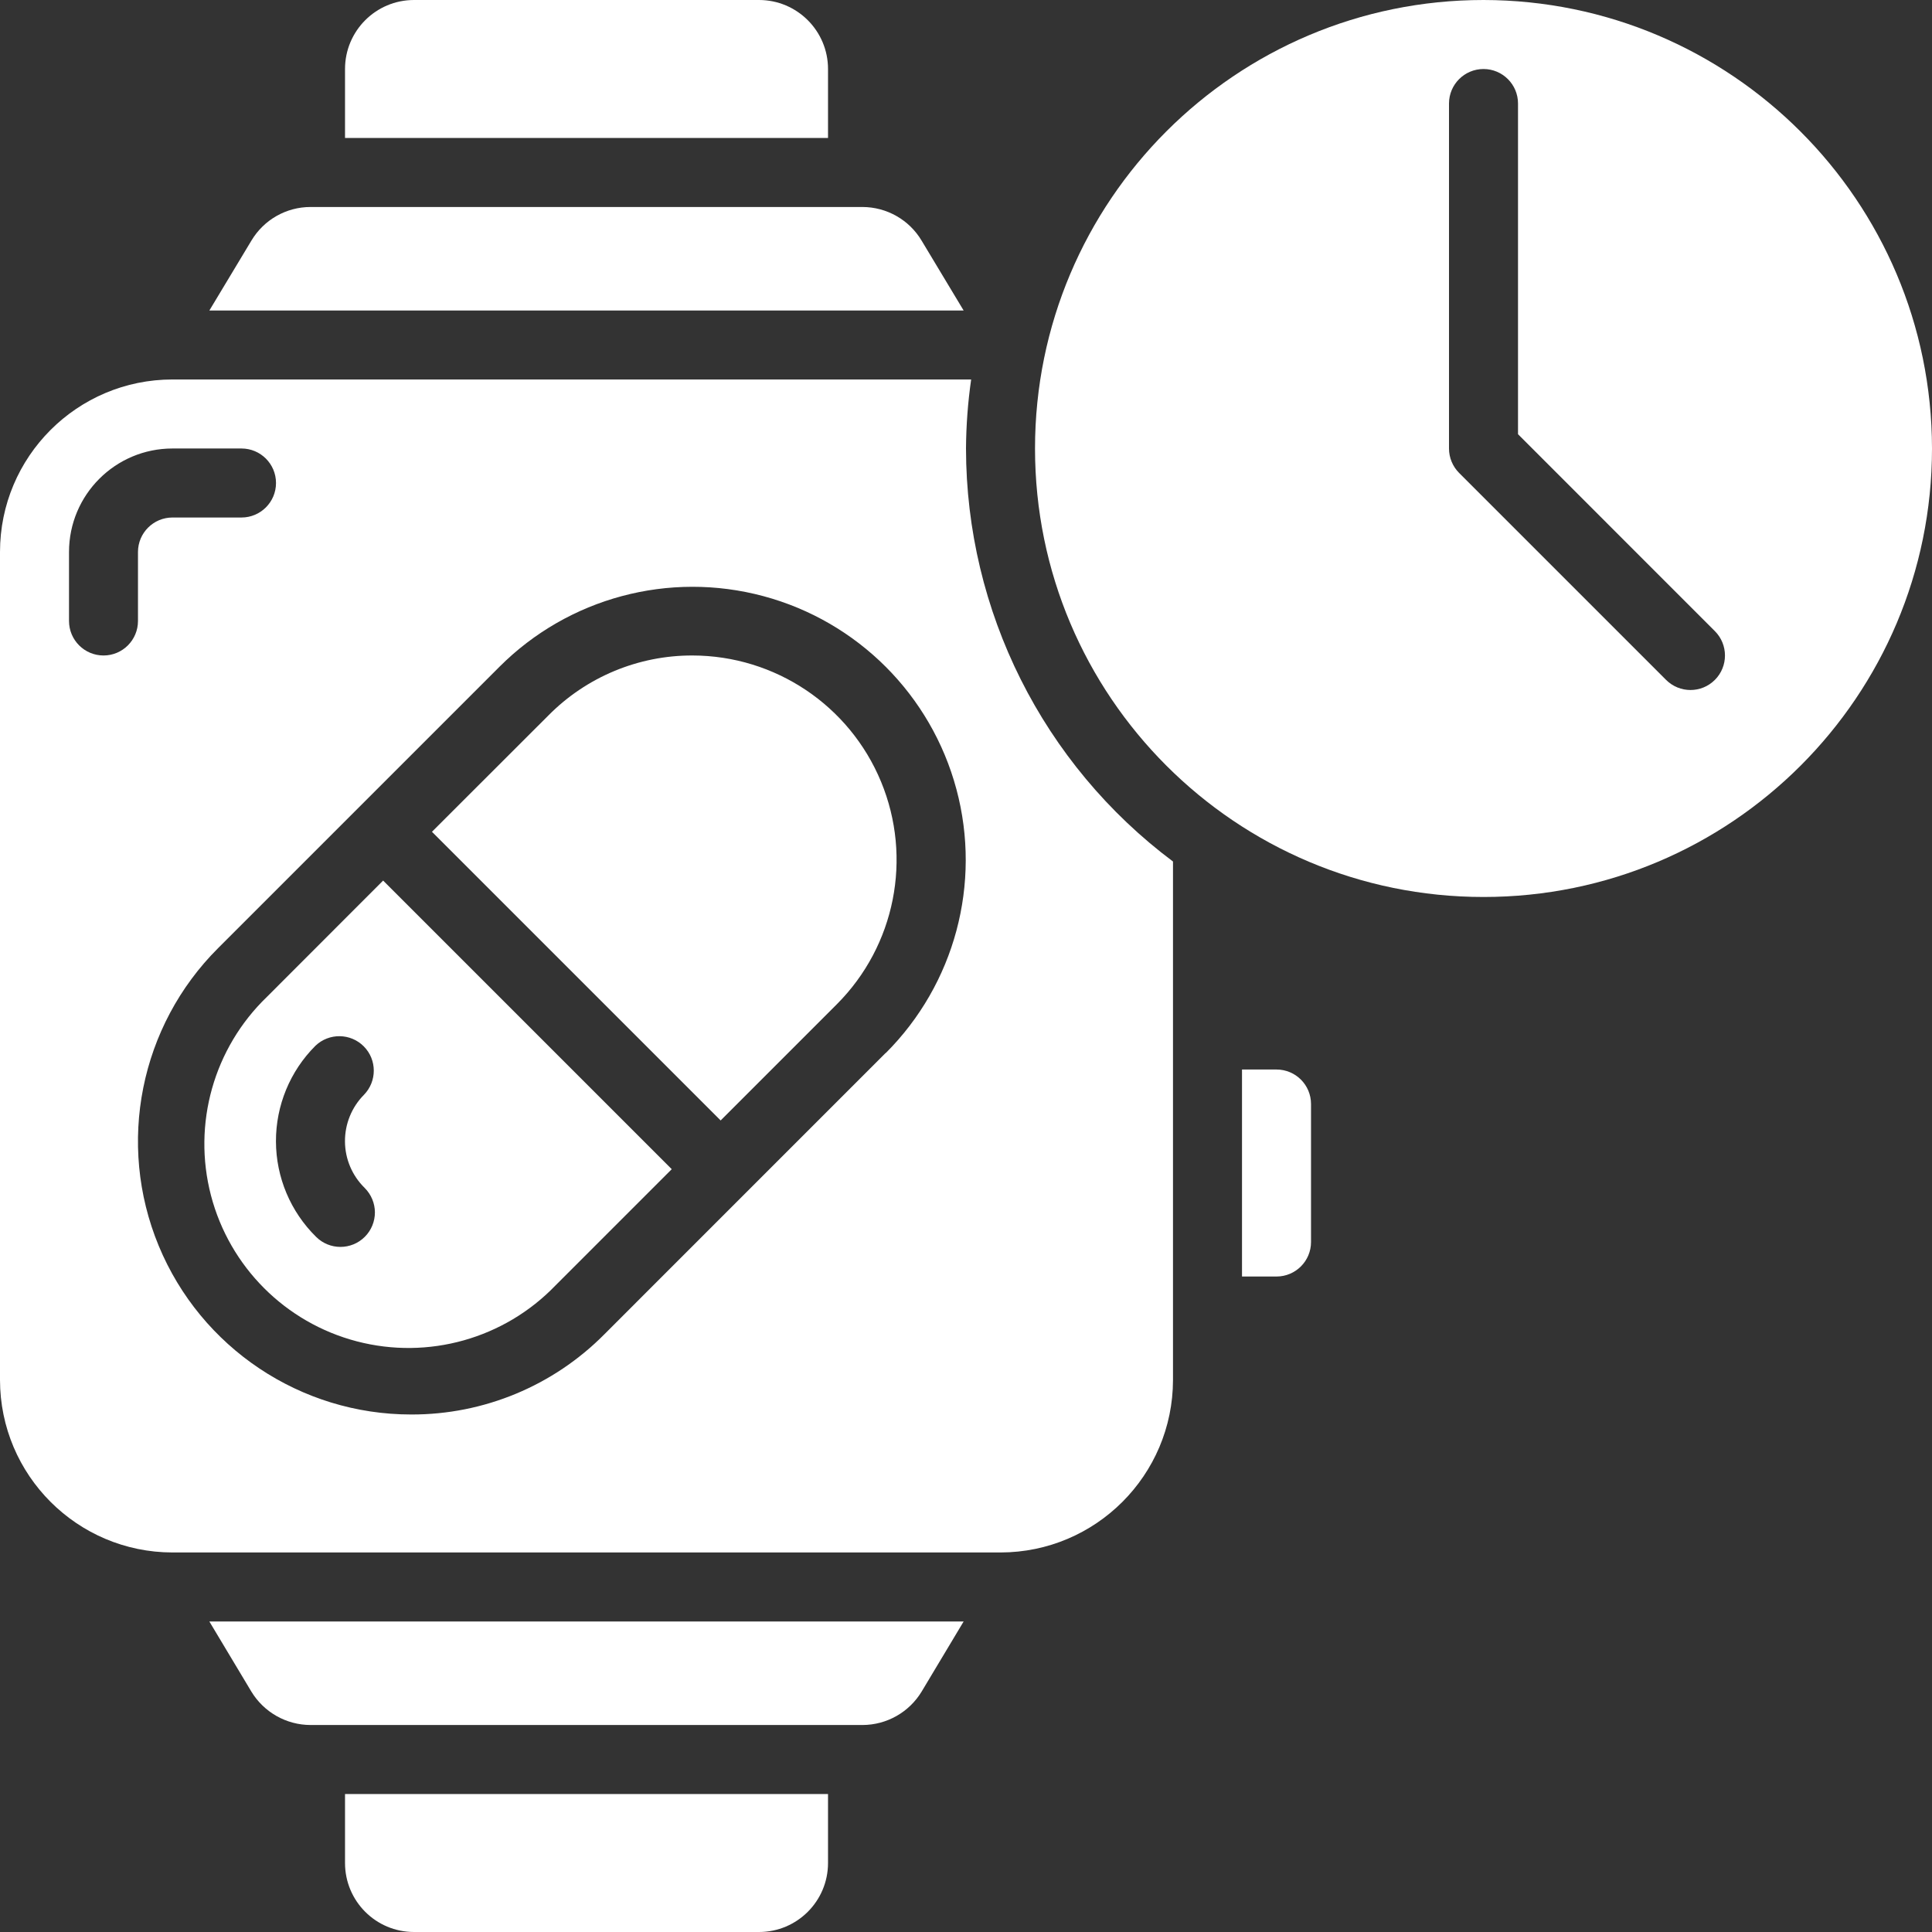 <svg width="36" height="36" viewBox="0 0 36 36" fill="none" xmlns="http://www.w3.org/2000/svg">
<rect x="0" y="0" width="36" height="36" fill="#333333" stroke="none"/>
<path d="M15.429 2.571V1.286C15.429 0.576 14.853 0 14.143 0H7.714C7.004 0 6.429 0.576 6.429 1.286V2.571H15.429Z" fill="white"/>
<path d="M4.974 18.575C3.983 19.529 3.584 20.944 3.931 22.275C4.279 23.606 5.318 24.646 6.649 24.994C7.98 25.342 9.396 24.944 10.35 23.953L12.517 21.786L7.139 16.408L4.974 18.575ZM6.798 23.046C6.547 23.297 6.14 23.297 5.889 23.046C5.413 22.577 5.144 21.938 5.142 21.269C5.14 20.601 5.404 19.959 5.877 19.487C6.13 19.244 6.532 19.249 6.779 19.498C7.026 19.747 7.027 20.148 6.782 20.4C6.553 20.631 6.426 20.944 6.428 21.27C6.43 21.596 6.562 21.907 6.795 22.135C6.916 22.256 6.985 22.419 6.986 22.59C6.986 22.761 6.919 22.925 6.798 23.046Z" fill="white"/>
<path d="M4.683 31.519C4.917 31.905 5.334 32.142 5.786 32.143H16.072C16.523 32.142 16.941 31.905 17.174 31.519L17.956 30.214H3.901L4.683 31.519Z" fill="white"/>
<path d="M17.173 4.484C16.942 4.096 16.523 3.858 16.071 3.857H5.786C5.335 3.857 4.918 4.094 4.686 4.481L3.901 5.786H17.956L17.173 4.484Z" fill="white"/>
<path d="M6.429 34.714C6.429 35.425 7.004 36 7.714 36H14.143C14.853 36 15.429 35.425 15.429 34.714V33.429H6.429V34.714Z" fill="white"/>
<path d="M18 8.357C18.003 7.927 18.035 7.497 18.096 7.071H3.214C1.439 7.071 0 8.51 0 10.286V25.714C0.002 27.488 1.44 28.926 3.214 28.928H18.643C20.417 28.926 21.855 27.488 21.857 25.714V16.053C19.432 14.238 18.003 11.386 18 8.357ZM1.929 12.214C1.574 12.214 1.286 11.926 1.286 11.571V10.286C1.286 9.22 2.149 8.357 3.214 8.357H4.5C4.855 8.357 5.143 8.645 5.143 9C5.143 9.355 4.855 9.643 4.5 9.643H3.214C2.859 9.643 2.571 9.931 2.571 10.286V11.571C2.571 11.926 2.284 12.214 1.929 12.214ZM16.503 19.62L11.262 24.862C10.311 25.822 9.014 26.361 7.663 26.357C5.603 26.358 3.745 25.117 2.957 23.213C2.17 21.309 2.608 19.118 4.067 17.664L9.307 12.424C10.593 11.138 12.468 10.637 14.224 11.108C15.98 11.579 17.352 12.951 17.822 14.708C18.292 16.464 17.79 18.338 16.503 19.624V19.62Z" fill="white"/>
<path d="M12.905 12.214C11.896 12.211 10.927 12.614 10.218 13.332L8.049 15.499L13.428 20.878L15.595 18.711C16.681 17.622 17.005 15.987 16.417 14.566C15.829 13.144 14.443 12.217 12.905 12.214Z" fill="white"/>
<path d="M23.786 19.929H23.143V23.786H23.786C24.141 23.786 24.429 23.498 24.429 23.143V20.572C24.429 20.216 24.141 19.929 23.786 19.929Z" fill="white"/>
<path d="M27.643 0C23.027 0 19.286 3.742 19.286 8.357C19.286 12.973 23.027 16.714 27.643 16.714C32.258 16.714 36 12.973 36 8.357C35.995 3.744 32.256 0.005 27.643 0ZM31.954 12.669C31.703 12.92 31.297 12.92 31.045 12.669L27.188 8.812C27.068 8.691 27 8.528 27 8.357V1.929C27 1.574 27.288 1.286 27.643 1.286C27.998 1.286 28.286 1.574 28.286 1.929V8.091L31.954 11.76C32.205 12.011 32.205 12.418 31.954 12.669Z" fill="white"/>
</svg>

